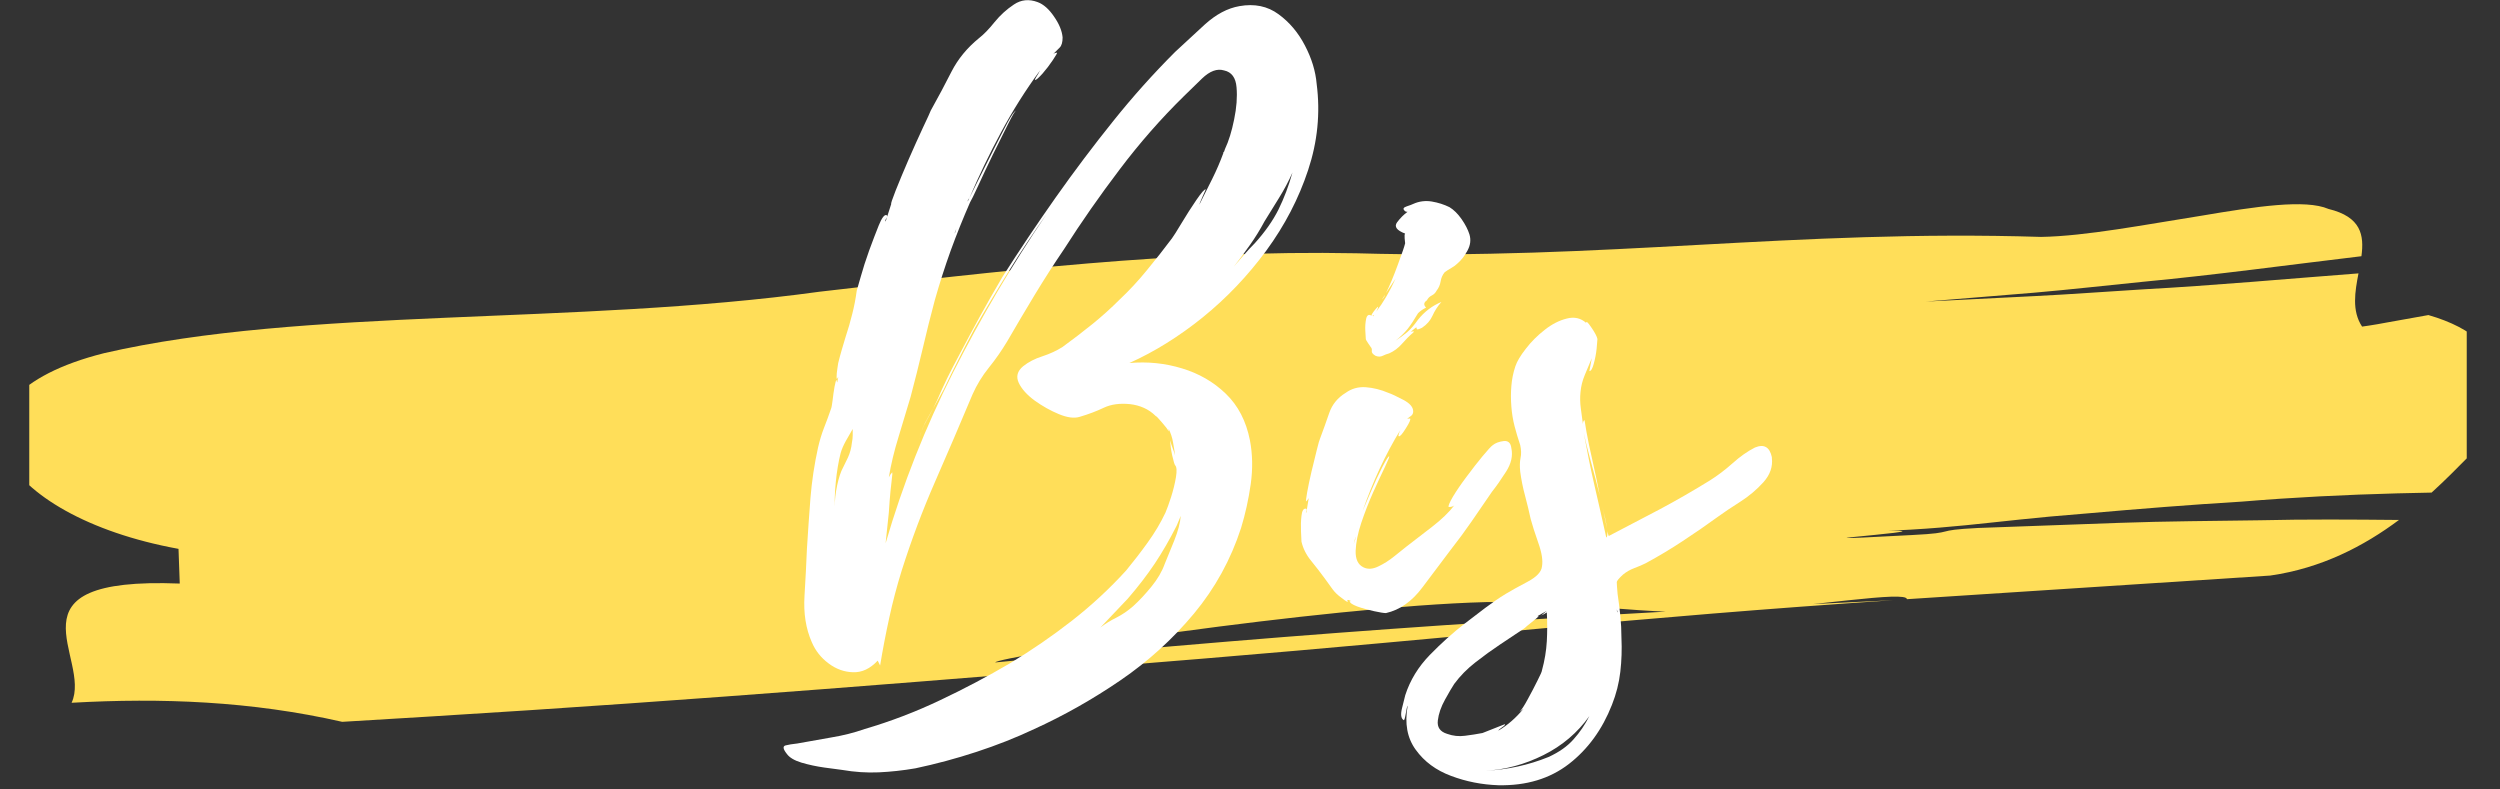 <svg xmlns="http://www.w3.org/2000/svg" xmlns:xlink="http://www.w3.org/1999/xlink" xmlns:serif="http://www.serif.com/" width="100%" height="100%" viewBox="0 0 323 102" xml:space="preserve" style="fill-rule:evenodd;clip-rule:evenodd;stroke-linejoin:round;stroke-miterlimit:2;"><rect x="0" y="0" width="323" height="102" fill="#333333" stroke="none"/>    <g transform="matrix(1.333,0,0,1.333,-98.953,-177.328)">        <clipPath id="_clip1">            <rect x="77.07" y="152.785" width="236.25" height="50.215"></rect>        </clipPath>        <g clip-path="url(#_clip1)">            <path d="M271.402,161.73C274.91,161.559 278.398,161.289 281.895,161.078C288.91,160.695 295.852,160.059 302.828,159.527C302.488,161.305 302.164,163.152 303.176,164.684C303.176,164.684 304.254,164.543 305.59,164.285C306.93,164.047 308.535,163.758 309.605,163.566C318.668,166.188 317.422,172.363 313.445,177.332C312.41,178.379 311.242,179.566 309.914,180.773C308.797,180.801 307.676,180.824 306.57,180.848C301.527,180.984 296.563,181.227 291.555,181.645C286.574,181.945 281.578,182.348 276.512,182.793C266.402,183.574 263.406,184.457 252.473,184.594C237.137,184.355 267.703,183.41 252.473,184.594C270.559,183.965 241.16,185.887 259.559,184.887C264.164,184.66 261.383,184.43 265.957,184.203C270.543,184.035 275.109,183.871 279.648,183.707C284.203,183.543 288.715,183.527 293.234,183.457C297.77,183.348 302.25,183.383 306.75,183.426C303.359,185.957 299.25,188.102 294.27,188.816C282.391,189.59 270.676,190.352 259.063,191.105C259.008,190.258 249.98,191.801 242,192.309C234.023,192.762 226.168,191.207 218.254,191.387C202.426,191.805 170.914,196.672 170.695,197.234C170.613,197.242 170.535,197.246 170.461,197.254C170.535,197.246 170.613,197.242 170.695,197.234C170.496,197.727 170.648,198.086 172.68,197.945C170.648,198.086 170.496,197.727 170.695,197.234C202.789,194.164 225.469,192.707 257.738,191.203C232.711,192.863 215.625,194.824 191.008,196.852C166.395,198.871 141.641,200.91 116.109,202.465C113.938,202.598 109.578,202.859 107.402,202.992C98.605,200.988 89.859,200.652 81.172,201.145C83.195,196.816 74.199,188.906 91.656,189.59C91.625,188.75 91.566,187.066 91.535,186.227C82.746,184.629 76.695,180.961 74.77,177.188C73.883,175.309 73.992,173.355 75.586,171.617C77.238,169.871 80,168.348 84.328,167.258C103.742,162.781 129.906,164.578 153.691,161.301C171.012,159.309 188.309,157.234 205.703,157.578C229.648,158.266 248.184,155.238 272.063,155.992C276.391,155.922 282.254,154.781 287.602,153.938C292.922,153.039 297.672,152.316 299.922,153.281C303.086,154.051 303.391,155.813 303.113,157.863C296.066,158.703 289.059,159.668 281.992,160.336C278.465,160.688 274.953,161.09 271.43,161.395C267.91,161.684 264.395,161.969 260.891,162.258" style="fill:rgb(255,222,89);fill-rule:nonzero;"></path>        </g>    </g>    <g transform="matrix(1.333,0,0,1.333,101.235,83.479)">        <path d="M33.516,-27.438C35.273,-27.594 36.973,-27.422 38.609,-26.922C40.254,-26.43 41.672,-25.613 42.859,-24.469C44.055,-23.32 44.836,-21.816 45.203,-19.953C45.461,-18.598 45.488,-17.18 45.281,-15.703C45.07,-14.223 44.758,-12.805 44.344,-11.453C43.352,-8.391 41.832,-5.625 39.781,-3.156C37.727,-0.688 35.352,1.469 32.656,3.313C29.957,5.156 27.176,6.727 24.313,8.031C22.551,8.863 20.68,9.602 18.703,10.25C16.734,10.895 14.758,11.426 12.781,11.844C11.582,12.051 10.398,12.18 9.234,12.234C8.066,12.285 6.883,12.207 5.688,12C5.27,11.945 4.688,11.867 3.938,11.766C3.188,11.66 2.457,11.504 1.75,11.297C1.051,11.086 0.57,10.801 0.313,10.438C-0.051,9.977 -0.094,9.707 0.188,9.625C0.477,9.551 0.859,9.488 1.328,9.438C2.473,9.227 3.586,9.031 4.672,8.844C5.766,8.664 6.832,8.395 7.875,8.031C10.363,7.301 12.789,6.375 15.156,5.25C17.52,4.133 19.797,2.93 21.984,1.641C24.055,0.391 26.039,-0.973 27.938,-2.453C29.832,-3.93 31.586,-5.555 33.203,-7.328C33.93,-8.211 34.629,-9.117 35.297,-10.047C35.973,-10.984 36.547,-11.945 37.016,-12.938C37.172,-13.301 37.352,-13.805 37.563,-14.453C37.77,-15.109 37.926,-15.742 38.031,-16.359C38.133,-16.984 38.109,-17.375 37.953,-17.531C37.898,-17.582 37.805,-17.895 37.672,-18.469C37.547,-19.039 37.484,-19.535 37.484,-19.953C37.535,-19.691 37.613,-19.43 37.719,-19.172C37.82,-18.91 37.898,-18.676 37.953,-18.469C37.898,-18.883 37.832,-19.313 37.75,-19.75C37.676,-20.195 37.535,-20.629 37.328,-21.047L37.328,-20.813C37.223,-21.02 37,-21.316 36.656,-21.703C36.32,-22.098 36.129,-22.297 36.078,-22.297C35.723,-22.648 35.336,-22.914 34.922,-23.094C34.504,-23.281 34.063,-23.398 33.594,-23.453C32.602,-23.555 31.754,-23.441 31.047,-23.109C30.348,-22.773 29.563,-22.477 28.688,-22.219C28.164,-22.063 27.5,-22.148 26.688,-22.484C25.883,-22.816 25.102,-23.254 24.344,-23.797C23.594,-24.348 23.078,-24.922 22.797,-25.516C22.516,-26.117 22.656,-26.656 23.219,-27.125C23.738,-27.539 24.363,-27.863 25.094,-28.094C25.82,-28.332 26.473,-28.633 27.047,-29C28.035,-29.719 28.992,-30.453 29.922,-31.203C30.859,-31.961 31.742,-32.758 32.578,-33.594C33.516,-34.477 34.395,-35.426 35.219,-36.438C36.051,-37.445 36.859,-38.473 37.641,-39.516C37.797,-39.723 38.109,-40.219 38.578,-41C39.047,-41.781 39.523,-42.531 40.016,-43.25C40.516,-43.977 40.816,-44.316 40.922,-44.266C40.922,-44.266 40.816,-44.031 40.609,-43.563C40.398,-43.094 40.297,-42.832 40.297,-42.781C40.711,-43.613 41.129,-44.445 41.547,-45.281C41.961,-46.113 42.32,-46.945 42.625,-47.781L42.625,-47.859L42.703,-47.938L42.781,-48.172C43.145,-48.941 43.441,-49.898 43.672,-51.047C43.91,-52.191 43.988,-53.227 43.906,-54.156C43.832,-55.094 43.43,-55.641 42.703,-55.797C42.035,-56.004 41.32,-55.742 40.563,-55.016C39.813,-54.297 39.227,-53.727 38.813,-53.313C36.582,-51.125 34.504,-48.754 32.578,-46.203C30.648,-43.66 28.859,-41.094 27.203,-38.5C26.211,-37.039 25.258,-35.555 24.344,-34.047C23.438,-32.547 22.547,-31.039 21.672,-29.531C21.148,-28.656 20.563,-27.813 19.906,-27C19.258,-26.195 18.727,-25.328 18.313,-24.391C17.113,-21.535 15.906,-18.719 14.688,-15.938C13.469,-13.156 12.391,-10.285 11.453,-7.328C10.984,-5.816 10.582,-4.297 10.25,-2.766C9.914,-1.234 9.617,0.313 9.359,1.875L9.125,1.406C8.395,2.188 7.598,2.563 6.734,2.531C5.879,2.508 5.086,2.223 4.359,1.672C3.629,1.129 3.086,0.441 2.734,-0.391C2.16,-1.691 1.926,-3.188 2.031,-4.875C2.133,-6.563 2.211,-8.082 2.266,-9.438C2.367,-11.094 2.484,-12.738 2.609,-14.375C2.742,-16.008 2.988,-17.633 3.344,-19.25C3.5,-19.926 3.691,-20.563 3.922,-21.156C4.16,-21.758 4.383,-22.367 4.594,-22.984C4.645,-23.086 4.695,-23.359 4.75,-23.797C4.801,-24.242 4.863,-24.688 4.938,-25.125C5.02,-25.57 5.086,-25.797 5.141,-25.797C5.141,-25.691 5.164,-25.613 5.219,-25.563C5.219,-25.664 5.227,-25.754 5.25,-25.828C5.281,-25.91 5.297,-26.004 5.297,-26.109C5.191,-25.848 5.141,-25.832 5.141,-26.063C5.141,-26.301 5.164,-26.586 5.219,-26.922C5.27,-27.266 5.297,-27.438 5.297,-27.438C5.398,-27.852 5.516,-28.281 5.641,-28.719C5.773,-29.156 5.895,-29.555 6,-29.922C6.258,-30.703 6.477,-31.457 6.656,-32.188C6.844,-32.914 6.988,-33.672 7.094,-34.453C7.145,-34.609 7.273,-35.063 7.484,-35.813C7.691,-36.563 7.961,-37.406 8.297,-38.344C8.641,-39.281 8.953,-40.098 9.234,-40.797C9.523,-41.504 9.77,-41.832 9.969,-41.781C10.07,-41.727 10.07,-41.625 9.969,-41.469C9.863,-41.313 9.836,-41.207 9.891,-41.156L10.438,-42.859C10.383,-42.859 10.523,-43.285 10.859,-44.141C11.203,-45.004 11.617,-46.004 12.109,-47.141C12.609,-48.285 13.078,-49.328 13.516,-50.266C13.961,-51.203 14.211,-51.75 14.266,-51.906C14.992,-53.207 15.664,-54.469 16.281,-55.688C16.906,-56.906 17.789,-57.984 18.938,-58.922C19.406,-59.285 19.91,-59.805 20.453,-60.484C21.004,-61.16 21.629,-61.727 22.328,-62.188C23.023,-62.656 23.789,-62.734 24.625,-62.422C25.195,-62.211 25.727,-61.742 26.219,-61.016C26.719,-60.297 26.992,-59.625 27.047,-59C27.047,-58.531 26.953,-58.203 26.766,-58.016C26.586,-57.836 26.367,-57.617 26.109,-57.359C26.211,-57.461 26.344,-57.516 26.5,-57.516C26.551,-57.516 26.422,-57.281 26.109,-56.813C25.797,-56.344 25.457,-55.898 25.094,-55.484C24.727,-55.078 24.492,-54.875 24.391,-54.875C24.336,-54.875 24.375,-54.973 24.5,-55.172C24.633,-55.379 24.754,-55.586 24.859,-55.797C23.453,-53.879 22.191,-51.879 21.078,-49.797C19.961,-47.723 18.938,-45.594 18,-43.406C18.207,-43.82 18.531,-44.473 18.969,-45.359C19.414,-46.242 19.883,-47.176 20.375,-48.156C20.875,-49.145 21.316,-50.004 21.703,-50.734C22.098,-51.461 22.375,-51.852 22.531,-51.906C22.426,-51.852 22.164,-51.41 21.75,-50.578C21.332,-49.742 20.848,-48.77 20.297,-47.656C19.754,-46.539 19.273,-45.523 18.859,-44.609C18.441,-43.703 18.18,-43.172 18.078,-43.016C17.398,-41.461 16.773,-39.906 16.203,-38.344C15.641,-36.781 15.125,-35.172 14.656,-33.516C14.238,-31.953 13.848,-30.391 13.484,-28.828C13.117,-27.273 12.727,-25.719 12.313,-24.156C11.945,-22.914 11.555,-21.617 11.141,-20.266C10.723,-18.91 10.41,-17.609 10.203,-16.359C10.305,-16.566 10.41,-16.723 10.516,-16.828C10.566,-16.879 10.551,-16.594 10.469,-15.969C10.395,-15.352 10.332,-14.719 10.281,-14.063C10.227,-13.414 10.203,-13.039 10.203,-12.938L9.891,-9.969C11.555,-15.688 13.738,-21.207 16.438,-26.531C19.145,-31.863 22.16,-36.973 25.484,-41.859C24.234,-40.086 23.023,-38.266 21.859,-36.391C20.691,-34.523 19.563,-32.629 18.469,-30.703C17.945,-29.723 17.441,-28.75 16.953,-27.781C16.461,-26.82 15.984,-25.848 15.516,-24.859C15.148,-24.18 14.68,-23.348 14.109,-22.359C13.535,-21.379 13.195,-20.523 13.094,-19.797C13.195,-20.473 13.457,-21.172 13.875,-21.891C14.289,-22.617 14.629,-23.27 14.891,-23.844C15.203,-24.57 15.535,-25.301 15.891,-26.031C16.254,-26.758 16.617,-27.461 16.984,-28.141C17.66,-29.43 18.348,-30.711 19.047,-31.984C19.754,-33.266 20.473,-34.523 21.203,-35.766C22.859,-38.367 24.582,-40.941 26.375,-43.484C28.176,-46.035 30.035,-48.504 31.953,-50.891C33.828,-53.234 35.828,-55.469 37.953,-57.594C38.785,-58.375 39.742,-59.258 40.828,-60.25C41.922,-61.238 43.039,-61.832 44.188,-62.031C45.645,-62.289 46.906,-62.031 47.969,-61.25C49.031,-60.477 49.883,-59.469 50.531,-58.219C51.188,-56.969 51.566,-55.723 51.672,-54.484C52.035,-51.672 51.758,-48.891 50.844,-46.141C49.938,-43.391 48.586,-40.789 46.797,-38.344C45.004,-35.906 42.953,-33.75 40.641,-31.875C38.328,-30.008 35.953,-28.531 33.516,-27.438ZM36.938,-7.953C37.195,-8.578 37.508,-9.344 37.875,-10.25C38.238,-11.156 38.445,-11.945 38.5,-12.625L38.109,-11.688C37.43,-10.344 36.719,-9.109 35.969,-7.984C35.219,-6.867 34.348,-5.738 33.359,-4.594L30.703,-1.797C31.172,-2.16 31.691,-2.484 32.266,-2.766C32.836,-3.055 33.383,-3.43 33.906,-3.891C34.477,-4.41 35.063,-5.035 35.656,-5.766C36.25,-6.492 36.676,-7.223 36.938,-7.953ZM46.609,-41.156C46.191,-40.375 45.734,-39.629 45.234,-38.922C44.742,-38.223 44.211,-37.508 43.641,-36.781C44.004,-37.195 44.344,-37.586 44.656,-37.953C44.969,-38.316 45.305,-38.68 45.672,-39.047C46.66,-40.141 47.426,-41.227 47.969,-42.313C48.508,-43.406 48.961,-44.602 49.328,-45.906C48.961,-45.07 48.52,-44.238 48,-43.406C47.488,-42.582 47.023,-41.832 46.609,-41.156ZM5.609,-16.984C5.816,-17.398 6.023,-17.828 6.234,-18.266C6.441,-18.711 6.57,-19.195 6.625,-19.719C6.676,-19.977 6.703,-20.211 6.703,-20.422L6.703,-21.047C6.492,-20.68 6.27,-20.289 6.031,-19.875C5.801,-19.457 5.633,-19.066 5.531,-18.703C5.32,-17.867 5.164,-16.93 5.063,-15.891C4.957,-14.859 4.93,-13.898 4.984,-13.016C4.93,-13.586 4.969,-14.266 5.094,-15.047C5.227,-15.828 5.398,-16.473 5.609,-16.984ZM16.594,-39.984L16.75,-40.453C16.645,-40.242 16.594,-40.086 16.594,-39.984ZM31.563,-50.031L31.016,-49.484L31.563,-50.031ZM17.844,-43.094L18,-43.406C17.895,-43.301 17.844,-43.195 17.844,-43.094Z" style="fill:white;fill-rule:nonzero;"></path>    </g>    <g transform="matrix(1.333,0,0,1.333,168.047,83.479)">        <path d="M20.422,-19.172C20.578,-18.441 20.406,-17.688 19.906,-16.906C19.414,-16.133 18.961,-15.488 18.547,-14.969C17.867,-13.977 17.207,-13.016 16.563,-12.078C15.914,-11.141 15.227,-10.207 14.5,-9.281C13.719,-8.238 12.816,-7.039 11.797,-5.688C10.785,-4.332 9.609,-3.504 8.266,-3.203C8.055,-3.203 7.664,-3.266 7.094,-3.391C6.52,-3.516 5.984,-3.664 5.484,-3.844C4.992,-4.031 4.75,-4.203 4.75,-4.359L4.906,-4.359C4.594,-4.516 4.473,-4.516 4.547,-4.359C4.629,-4.203 4.438,-4.305 3.969,-4.672C3.602,-4.93 3.305,-5.219 3.078,-5.531C2.848,-5.844 2.602,-6.18 2.344,-6.547C1.926,-7.117 1.484,-7.691 1.016,-8.266C0.547,-8.836 0.234,-9.457 0.078,-10.125C0.078,-10.281 0.063,-10.617 0.031,-11.141C0.008,-11.66 0.023,-12.156 0.078,-12.625C0.129,-13.094 0.258,-13.328 0.469,-13.328C0.57,-13.328 0.598,-13.258 0.547,-13.125C0.492,-13 0.492,-12.938 0.547,-12.938L0.781,-14.344C0.676,-14.188 0.598,-14.082 0.547,-14.031C0.492,-14.031 0.52,-14.316 0.625,-14.891C0.727,-15.461 0.867,-16.133 1.047,-16.906C1.234,-17.688 1.406,-18.391 1.563,-19.016C1.719,-19.641 1.82,-20.004 1.875,-20.109C2.188,-20.941 2.484,-21.77 2.766,-22.594C3.055,-23.426 3.586,-24.078 4.359,-24.547C4.93,-24.961 5.582,-25.145 6.313,-25.094C7.039,-25.039 7.77,-24.859 8.5,-24.547C8.813,-24.441 9.289,-24.219 9.938,-23.875C10.582,-23.539 10.906,-23.164 10.906,-22.75C10.906,-22.551 10.828,-22.398 10.672,-22.297C10.516,-22.191 10.383,-22.086 10.281,-21.984C10.332,-22.035 10.438,-22.063 10.594,-22.063C10.695,-22.008 10.566,-21.695 10.203,-21.125C9.848,-20.551 9.617,-20.289 9.516,-20.344C9.461,-20.344 9.461,-20.422 9.516,-20.578C9.566,-20.734 9.617,-20.863 9.672,-20.969C8.211,-18.57 6.988,-15.945 6,-13.094C6.156,-13.457 6.414,-14.066 6.781,-14.922C7.145,-15.785 7.52,-16.594 7.906,-17.344C8.301,-18.094 8.523,-18.441 8.578,-18.391C8.629,-18.391 8.5,-18.063 8.188,-17.406C7.875,-16.758 7.492,-15.941 7.047,-14.953C6.609,-13.973 6.219,-12.973 5.875,-11.953C5.539,-10.941 5.359,-10.035 5.328,-9.234C5.305,-8.43 5.555,-7.898 6.078,-7.641C6.492,-7.43 6.973,-7.457 7.516,-7.719C8.066,-7.977 8.598,-8.316 9.109,-8.734C9.629,-9.148 10.02,-9.461 10.281,-9.672C11.008,-10.234 11.828,-10.863 12.734,-11.563C13.648,-12.27 14.367,-12.961 14.891,-13.641C14.785,-13.535 14.602,-13.484 14.344,-13.484C14.289,-13.586 14.43,-13.926 14.766,-14.5C15.109,-15.07 15.551,-15.719 16.094,-16.438C16.633,-17.164 17.148,-17.828 17.641,-18.422C18.141,-19.023 18.469,-19.379 18.625,-19.484C18.883,-19.691 19.234,-19.82 19.672,-19.875C20.117,-19.926 20.367,-19.691 20.422,-19.172ZM6.781,-29C6.781,-29 6.703,-29.113 6.547,-29.344C6.391,-29.57 6.313,-29.711 6.313,-29.766C6.313,-29.867 6.297,-30.129 6.266,-30.547C6.242,-30.961 6.27,-31.352 6.344,-31.719C6.426,-32.082 6.598,-32.188 6.859,-32.031C6.859,-32.133 7,-32.352 7.281,-32.688C7.57,-33.031 7.586,-32.941 7.328,-32.422C8.004,-33.305 8.629,-34.375 9.203,-35.625L8.266,-34.219C8.629,-34.945 9.016,-35.867 9.422,-36.984C9.836,-38.098 10.07,-38.785 10.125,-39.047C10.125,-39.098 10.109,-39.254 10.078,-39.516C10.055,-39.773 10.07,-39.93 10.125,-39.984C9.301,-40.297 9.039,-40.66 9.344,-41.078C9.656,-41.492 9.992,-41.832 10.359,-42.094C10.203,-42.094 10.098,-42.141 10.047,-42.234C9.891,-42.391 9.969,-42.52 10.281,-42.625C10.594,-42.727 10.801,-42.805 10.906,-42.859C11.477,-43.117 12.078,-43.195 12.703,-43.094C13.328,-42.988 13.898,-42.805 14.422,-42.547C14.836,-42.297 15.227,-41.91 15.594,-41.391C15.957,-40.867 16.211,-40.375 16.359,-39.906C16.516,-39.383 16.453,-38.863 16.172,-38.344C15.891,-37.82 15.566,-37.406 15.203,-37.094C15.047,-36.938 14.848,-36.789 14.609,-36.656C14.379,-36.531 14.16,-36.391 13.953,-36.234C13.742,-35.973 13.613,-35.676 13.563,-35.344C13.508,-35.008 13.379,-34.711 13.172,-34.453C13.066,-34.242 12.91,-34.086 12.703,-33.984C12.492,-33.879 12.336,-33.723 12.234,-33.516C11.922,-33.305 11.895,-33.07 12.156,-32.813C11.844,-32.656 11.582,-32.473 11.375,-32.266C11.008,-31.641 10.672,-31.129 10.359,-30.734C10.047,-30.348 9.66,-29.973 9.203,-29.609C9.609,-29.867 9.977,-30.141 10.313,-30.422C10.656,-30.711 11.008,-31.117 11.375,-31.641C12,-32.422 12.754,-32.992 13.641,-33.359C13.273,-32.941 12.988,-32.5 12.781,-32.031C12.57,-31.563 12.234,-31.172 11.766,-30.859C11.453,-30.703 11.281,-30.66 11.25,-30.734C11.227,-30.816 11.219,-30.867 11.219,-30.891C11.219,-30.922 11.035,-30.781 10.672,-30.469C10.672,-30.469 10.734,-30.477 10.859,-30.5C10.992,-30.531 11.008,-30.492 10.906,-30.391C10.539,-30.078 10.176,-29.711 9.813,-29.297C9.457,-28.891 9.047,-28.582 8.578,-28.375C8.367,-28.32 8.16,-28.242 7.953,-28.141C7.742,-28.035 7.508,-28.035 7.25,-28.141C6.988,-28.297 6.867,-28.453 6.891,-28.609C6.922,-28.766 6.883,-28.895 6.781,-29ZM5.297,-10.438C5.348,-10.539 5.348,-10.566 5.297,-10.516L5.141,-9.891L5.297,-10.359L5.297,-10.438ZM7.875,-33.594L8.188,-34.063C8.133,-33.906 8.066,-33.785 7.984,-33.703C7.91,-33.629 7.875,-33.594 7.875,-33.594ZM7.094,-32.109C7.039,-32.055 6.988,-32.031 6.938,-32.031C6.988,-32.031 7.016,-32.016 7.016,-31.984L7.016,-31.953C7.066,-32.004 7.094,-32.055 7.094,-32.109Z" style="fill:white;fill-rule:nonzero;"></path>    </g>    <g transform="matrix(1.333,0,0,1.333,187.685,83.479)">        <path d="M30.938,-18.313L30.938,-18.234C31.039,-17.398 30.77,-16.617 30.125,-15.891C29.477,-15.172 28.723,-14.535 27.859,-13.984C27.004,-13.441 26.289,-12.961 25.719,-12.547C24.57,-11.711 23.426,-10.922 22.281,-10.172C21.145,-9.422 19.953,-8.707 18.703,-8.031C18.391,-7.875 18.023,-7.719 17.609,-7.563C17.191,-7.406 16.828,-7.195 16.516,-6.938C16.109,-6.57 15.906,-6.32 15.906,-6.188C15.906,-6.063 15.93,-5.688 15.984,-5.063C16.086,-4.383 16.176,-3.68 16.25,-2.953C16.32,-2.234 16.359,-1.508 16.359,-0.781C16.41,0.313 16.375,1.398 16.25,2.484C16.125,3.578 15.852,4.645 15.438,5.688C14.5,8.082 13.109,9.992 11.266,11.422C9.422,12.848 7.145,13.535 4.438,13.484C2.832,13.43 1.301,13.129 -0.156,12.578C-1.613,12.035 -2.754,11.191 -3.578,10.047C-4.41,8.91 -4.672,7.484 -4.359,5.766C-4.41,5.816 -4.473,6.078 -4.547,6.547C-4.629,7.016 -4.695,7.223 -4.75,7.172C-5.008,7.016 -5.063,6.625 -4.906,6C-4.75,5.375 -4.645,4.957 -4.594,4.75C-4.125,3.301 -3.332,2.004 -2.219,0.859C-1.102,-0.285 0.023,-1.301 1.172,-2.188C1.848,-2.707 2.508,-3.211 3.156,-3.703C3.801,-4.191 4.461,-4.645 5.141,-5.063C5.66,-5.375 6.363,-5.766 7.25,-6.234C8.133,-6.703 8.602,-7.195 8.656,-7.719C8.758,-8.289 8.641,-9.055 8.297,-10.016C7.961,-10.973 7.719,-11.738 7.563,-12.313C7.406,-13.039 7.223,-13.797 7.016,-14.578C6.805,-15.359 6.648,-16.133 6.547,-16.906C6.492,-17.426 6.504,-17.867 6.578,-18.234C6.66,-18.598 6.648,-19.016 6.547,-19.484C6.336,-20.109 6.156,-20.719 6,-21.313C5.844,-21.914 5.738,-22.551 5.688,-23.219C5.633,-23.895 5.633,-24.555 5.688,-25.203C5.738,-25.859 5.867,-26.5 6.078,-27.125C6.234,-27.594 6.57,-28.16 7.094,-28.828C7.613,-29.504 8.223,-30.113 8.922,-30.656C9.617,-31.207 10.332,-31.57 11.063,-31.75C11.789,-31.938 12.414,-31.797 12.938,-31.328C12.938,-31.535 13.102,-31.391 13.438,-30.891C13.781,-30.398 13.977,-30.023 14.031,-29.766C14.031,-29.66 14.004,-29.348 13.953,-28.828C13.898,-28.316 13.805,-27.828 13.672,-27.359C13.547,-26.891 13.406,-26.656 13.25,-26.656C13.25,-26.656 13.273,-26.797 13.328,-27.078C13.379,-27.367 13.43,-27.645 13.484,-27.906C13.273,-27.383 13.051,-26.848 12.813,-26.297C12.582,-25.754 12.441,-25.195 12.391,-24.625C12.336,-24.102 12.348,-23.57 12.422,-23.031C12.504,-22.488 12.57,-21.984 12.625,-21.516C12.625,-21.723 12.676,-21.852 12.781,-21.906C12.781,-21.906 12.844,-21.523 12.969,-20.766C13.102,-20.016 13.301,-19.066 13.563,-17.922C13.82,-16.785 14.055,-15.672 14.266,-14.578C14.004,-15.617 13.719,-16.707 13.406,-17.844C13.094,-18.988 12.859,-19.926 12.703,-20.656C13.016,-18.938 13.363,-17.234 13.75,-15.547C14.145,-13.859 14.523,-12.18 14.891,-10.516C14.992,-10.617 15.02,-10.828 14.969,-11.141C15.07,-10.828 15.125,-10.672 15.125,-10.672C16.832,-11.555 18.492,-12.426 20.109,-13.281C21.723,-14.145 23.332,-15.07 24.938,-16.063C25.664,-16.52 26.395,-17.07 27.125,-17.719C27.852,-18.375 28.578,-18.883 29.297,-19.25C30.18,-19.613 30.727,-19.301 30.938,-18.313ZM-0.547,8.5C0.023,8.707 0.609,8.77 1.203,8.688C1.805,8.613 2.367,8.523 2.891,8.422L5.063,7.563C5.113,7.613 5.02,7.719 4.781,7.875C4.551,8.031 4.438,8.133 4.438,8.188C5.32,7.664 6.129,6.961 6.859,6.078L6.469,6.391C6.676,6.18 6.945,5.766 7.281,5.141C7.625,4.516 7.938,3.914 8.219,3.344C8.508,2.781 8.656,2.445 8.656,2.344C8.914,1.406 9.07,0.469 9.125,-0.469C9.176,-1.406 9.176,-2.336 9.125,-3.266C9.07,-3.223 8.992,-3.176 8.891,-3.125C8.785,-3.07 8.68,-3.02 8.578,-2.969L9.125,-3.422L8.188,-2.891C8.445,-2.992 8.328,-2.848 7.828,-2.453C7.336,-2.066 7.039,-1.82 6.938,-1.719L4.594,-0.156C3.813,0.363 3.02,0.938 2.219,1.563C1.414,2.188 0.727,2.883 0.156,3.656C-0.051,3.969 -0.348,4.473 -0.734,5.172C-1.129,5.879 -1.363,6.555 -1.438,7.203C-1.52,7.859 -1.223,8.289 -0.547,8.5ZM9.281,10.75C10.313,10.281 11.125,9.707 11.719,9.031C12.32,8.363 12.832,7.613 13.25,6.781C12.102,8.395 10.617,9.656 8.797,10.563C6.984,11.469 5.117,11.973 3.203,12.078C5.328,11.973 7.352,11.531 9.281,10.75ZM14.969,-11.375C14.914,-11.633 14.848,-11.957 14.766,-12.344C14.691,-12.738 14.602,-13.145 14.5,-13.563C14.707,-12.781 14.863,-12.051 14.969,-11.375ZM15.984,-3.266C15.984,-3.316 15.969,-3.379 15.938,-3.453C15.914,-3.535 15.906,-3.602 15.906,-3.656C15.906,-3.445 15.93,-3.316 15.984,-3.266Z" style="fill:white;fill-rule:nonzero;"></path>    </g></svg>